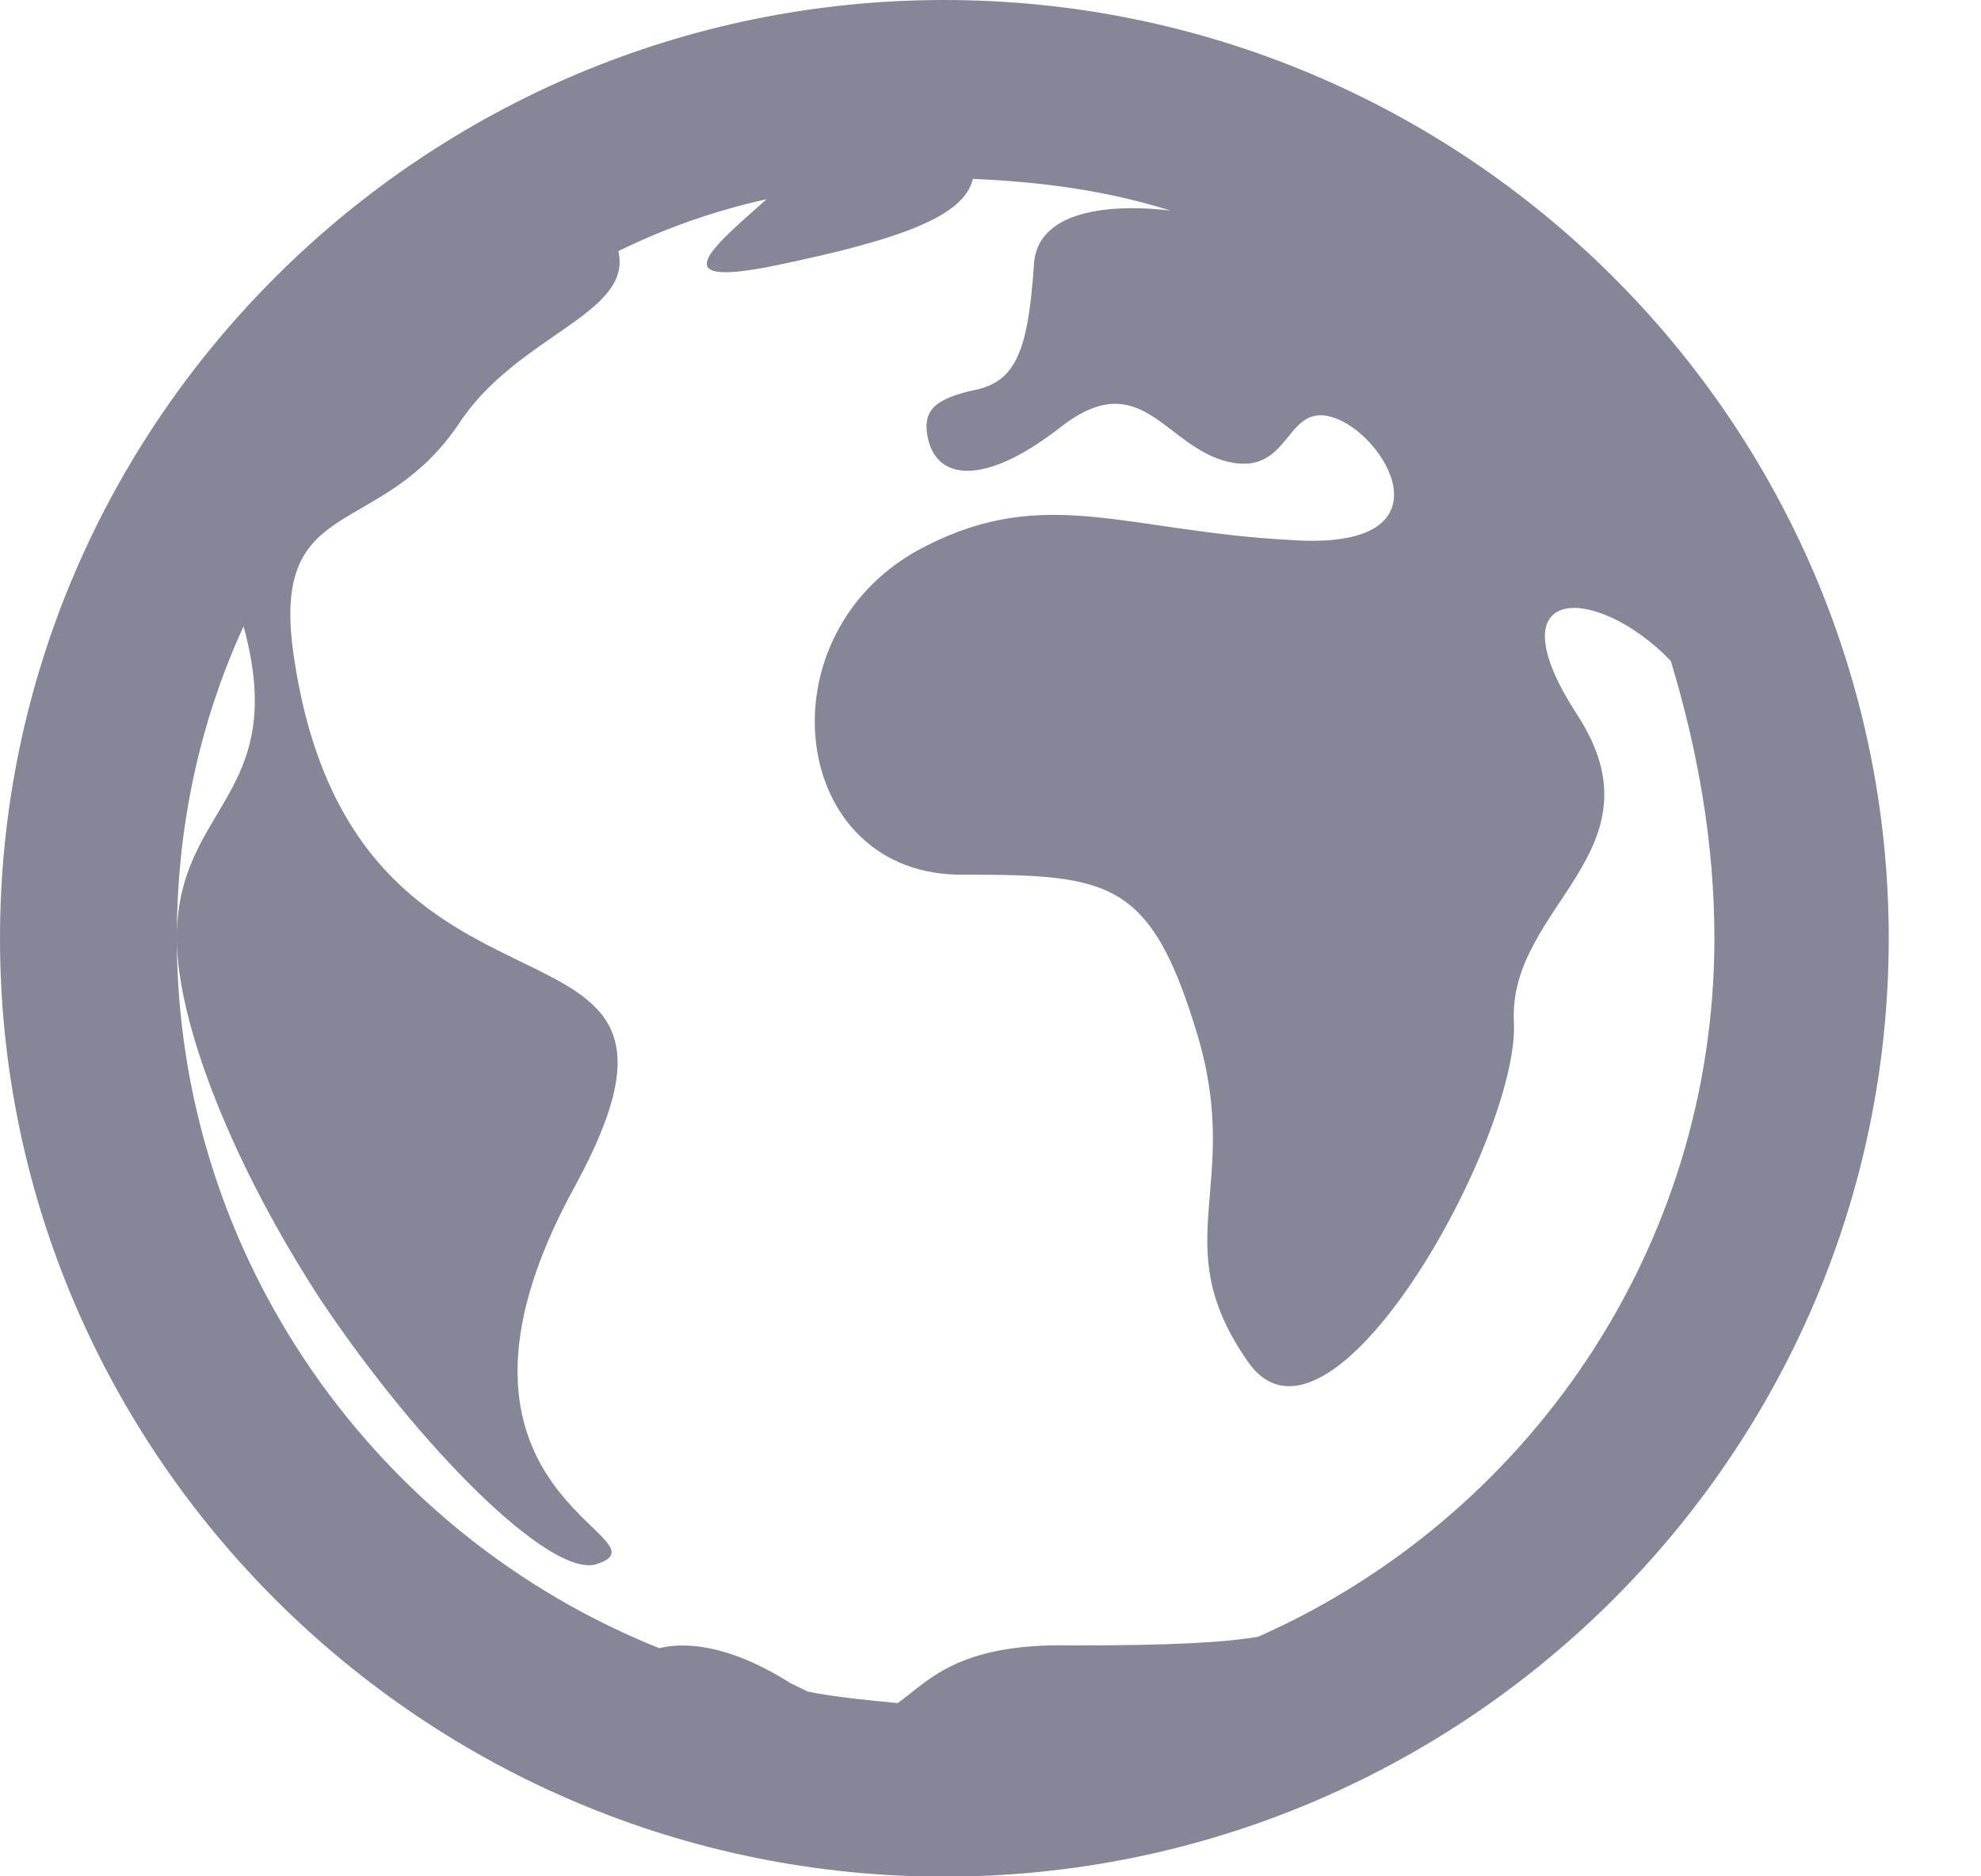 <svg width="19" height="18" viewBox="0 0 19 18" fill="none" xmlns="http://www.w3.org/2000/svg">
<path opacity="0.8" d="M9.056 0C4.068 0 0 4.045 0 9.001C0 13.958 4.068 18.003 9.056 18.003C14.044 18.003 18.115 13.958 18.115 9.001C18.115 4.045 14.047 0 9.056 0ZM16.443 9.001C16.443 11.992 14.632 14.568 12.066 15.702C11.732 15.757 11.259 15.785 10.282 15.785C9.166 15.757 8.889 16.146 8.609 16.338C8.33 16.31 8.024 16.284 7.745 16.227C7.69 16.198 7.632 16.172 7.577 16.144C6.963 15.757 6.545 15.757 6.323 15.811C3.619 14.731 1.696 12.073 1.696 8.999C1.696 7.919 1.918 6.922 2.336 6.008C2.783 7.641 1.696 7.724 1.696 8.999C1.696 9.83 2.252 11.213 3.088 12.488C4.037 13.9 5.262 15.118 5.709 15.009C6.516 14.76 3.87 14.373 5.513 11.382C7.157 8.363 3.368 10.357 2.809 6.231C2.613 4.736 3.645 5.18 4.397 4.071C4.954 3.212 6.07 3.019 5.931 2.409C6.378 2.189 6.851 2.022 7.353 1.911C6.822 2.381 6.349 2.77 7.436 2.547C8.636 2.298 9.247 2.077 9.331 1.716C9.999 1.745 10.613 1.828 11.225 2.02C10.778 1.965 9.942 1.965 9.916 2.547C9.861 3.349 9.749 3.656 9.359 3.739C8.97 3.822 8.886 3.933 8.886 4.1C8.915 4.598 9.388 4.71 10.169 4.1C10.95 3.489 11.173 4.294 11.787 4.432C12.401 4.569 12.317 3.822 12.819 4.016C13.32 4.211 13.934 5.291 12.372 5.18C10.812 5.096 10.031 4.653 8.889 5.234C7.272 6.036 7.551 8.42 9.252 8.391C10.645 8.391 11.037 8.446 11.481 9.915C11.925 11.385 11.175 11.909 11.956 13.044C12.738 14.235 14.577 10.912 14.52 9.804C14.462 8.695 15.97 8.17 15.134 6.867C14.298 5.592 15.301 5.592 16.025 6.34C16.276 7.174 16.443 8.059 16.443 9.001Z" fill="#69677F"/>
</svg>

